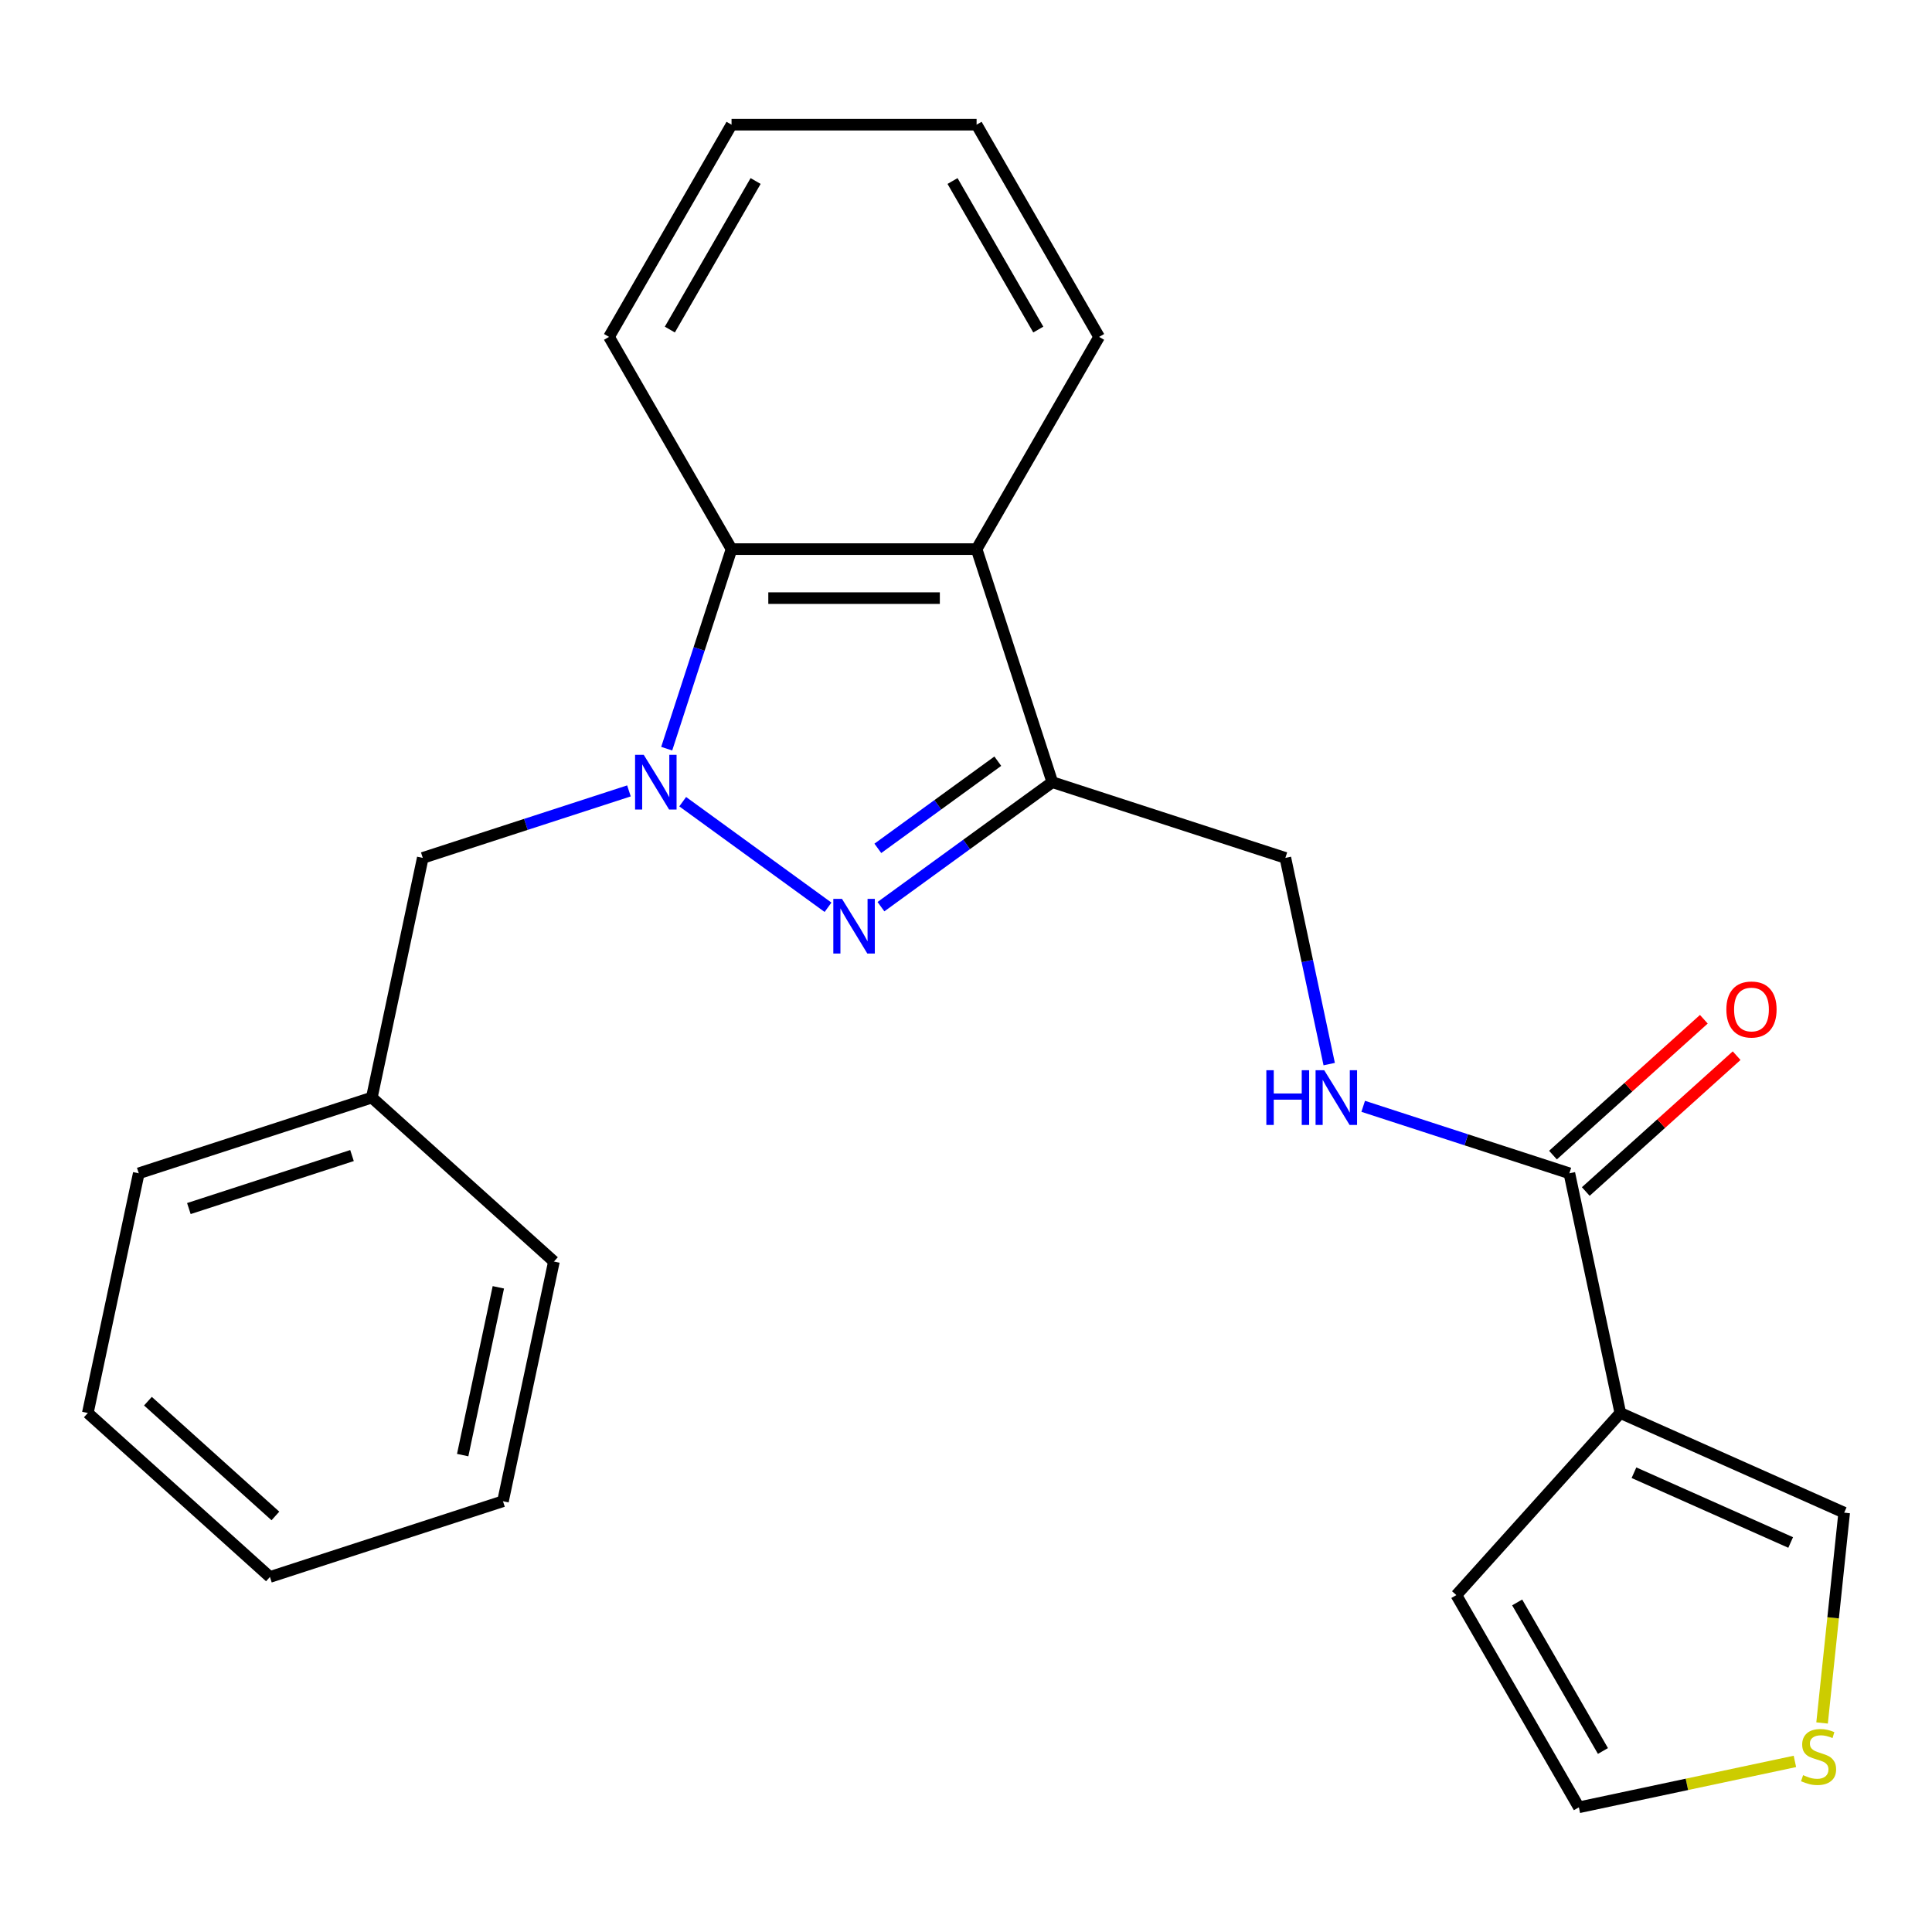 <?xml version='1.0' encoding='iso-8859-1'?>
<svg version='1.1' baseProfile='full'
              xmlns='http://www.w3.org/2000/svg'
                      xmlns:rdkit='http://www.rdkit.org/xml'
                      xmlns:xlink='http://www.w3.org/1999/xlink'
                  xml:space='preserve'
width='1000px' height='1000px' viewBox='0 0 1000 1000'>
<!-- END OF HEADER -->
<rect style='opacity:1.0;fill:#FFFFFF;stroke:none' width='1000' height='1000' x='0' y='0'> </rect>
<path class='bond-0' d='M 353.363,414.955 L 428.584,469.606' style='fill:none;fill-rule:evenodd;stroke:#0000FF;stroke-width:6px;stroke-linecap:butt;stroke-linejoin:miter;stroke-opacity:1' />
<path class='bond-4' d='M 345.083,387.517 L 361.865,335.869' style='fill:none;fill-rule:evenodd;stroke:#0000FF;stroke-width:6px;stroke-linecap:butt;stroke-linejoin:miter;stroke-opacity:1' />
<path class='bond-4' d='M 361.865,335.869 L 378.647,284.22' style='fill:none;fill-rule:evenodd;stroke:#000000;stroke-width:6px;stroke-linecap:butt;stroke-linejoin:miter;stroke-opacity:1' />
<path class='bond-7' d='M 325.541,409.368 L 272.183,426.705' style='fill:none;fill-rule:evenodd;stroke:#0000FF;stroke-width:6px;stroke-linecap:butt;stroke-linejoin:miter;stroke-opacity:1' />
<path class='bond-7' d='M 272.183,426.705 L 218.824,444.043' style='fill:none;fill-rule:evenodd;stroke:#000000;stroke-width:6px;stroke-linecap:butt;stroke-linejoin:miter;stroke-opacity:1' />
<path class='bond-1' d='M 455.976,469.294 L 500.326,437.071' style='fill:none;fill-rule:evenodd;stroke:#0000FF;stroke-width:6px;stroke-linecap:butt;stroke-linejoin:miter;stroke-opacity:1' />
<path class='bond-1' d='M 500.326,437.071 L 544.677,404.848' style='fill:none;fill-rule:evenodd;stroke:#000000;stroke-width:6px;stroke-linecap:butt;stroke-linejoin:miter;stroke-opacity:1' />
<path class='bond-1' d='M 454.37,439.104 L 485.416,416.548' style='fill:none;fill-rule:evenodd;stroke:#0000FF;stroke-width:6px;stroke-linecap:butt;stroke-linejoin:miter;stroke-opacity:1' />
<path class='bond-1' d='M 485.416,416.548 L 516.462,393.992' style='fill:none;fill-rule:evenodd;stroke:#000000;stroke-width:6px;stroke-linecap:butt;stroke-linejoin:miter;stroke-opacity:1' />
<path class='bond-10' d='M 544.677,404.848 L 665.305,444.043' style='fill:none;fill-rule:evenodd;stroke:#000000;stroke-width:6px;stroke-linecap:butt;stroke-linejoin:miter;stroke-opacity:1' />
<path class='bond-24' d='M 544.677,404.848 L 505.483,284.22' style='fill:none;fill-rule:evenodd;stroke:#000000;stroke-width:6px;stroke-linecap:butt;stroke-linejoin:miter;stroke-opacity:1' />
<path class='bond-2' d='M 505.483,284.22 L 378.647,284.22' style='fill:none;fill-rule:evenodd;stroke:#000000;stroke-width:6px;stroke-linecap:butt;stroke-linejoin:miter;stroke-opacity:1' />
<path class='bond-2' d='M 486.457,309.587 L 397.672,309.587' style='fill:none;fill-rule:evenodd;stroke:#000000;stroke-width:6px;stroke-linecap:butt;stroke-linejoin:miter;stroke-opacity:1' />
<path class='bond-15' d='M 505.483,284.22 L 568.901,174.377' style='fill:none;fill-rule:evenodd;stroke:#000000;stroke-width:6px;stroke-linecap:butt;stroke-linejoin:miter;stroke-opacity:1' />
<path class='bond-3' d='M 838.675,731.366 L 812.304,607.301' style='fill:none;fill-rule:evenodd;stroke:#000000;stroke-width:6px;stroke-linecap:butt;stroke-linejoin:miter;stroke-opacity:1' />
<path class='bond-9' d='M 838.675,731.366 L 954.545,782.955' style='fill:none;fill-rule:evenodd;stroke:#000000;stroke-width:6px;stroke-linecap:butt;stroke-linejoin:miter;stroke-opacity:1' />
<path class='bond-9' d='M 845.738,762.278 L 926.847,798.39' style='fill:none;fill-rule:evenodd;stroke:#000000;stroke-width:6px;stroke-linecap:butt;stroke-linejoin:miter;stroke-opacity:1' />
<path class='bond-11' d='M 838.675,731.366 L 753.805,825.623' style='fill:none;fill-rule:evenodd;stroke:#000000;stroke-width:6px;stroke-linecap:butt;stroke-linejoin:miter;stroke-opacity:1' />
<path class='bond-16' d='M 378.647,284.22 L 315.229,174.377' style='fill:none;fill-rule:evenodd;stroke:#000000;stroke-width:6px;stroke-linecap:butt;stroke-linejoin:miter;stroke-opacity:1' />
<path class='bond-5' d='M 812.304,607.301 L 758.946,589.964' style='fill:none;fill-rule:evenodd;stroke:#000000;stroke-width:6px;stroke-linecap:butt;stroke-linejoin:miter;stroke-opacity:1' />
<path class='bond-5' d='M 758.946,589.964 L 705.587,572.627' style='fill:none;fill-rule:evenodd;stroke:#0000FF;stroke-width:6px;stroke-linecap:butt;stroke-linejoin:miter;stroke-opacity:1' />
<path class='bond-13' d='M 820.791,616.727 L 859.835,581.572' style='fill:none;fill-rule:evenodd;stroke:#000000;stroke-width:6px;stroke-linecap:butt;stroke-linejoin:miter;stroke-opacity:1' />
<path class='bond-13' d='M 859.835,581.572 L 898.878,546.418' style='fill:none;fill-rule:evenodd;stroke:#FF0000;stroke-width:6px;stroke-linecap:butt;stroke-linejoin:miter;stroke-opacity:1' />
<path class='bond-13' d='M 803.817,597.876 L 842.861,562.721' style='fill:none;fill-rule:evenodd;stroke:#000000;stroke-width:6px;stroke-linecap:butt;stroke-linejoin:miter;stroke-opacity:1' />
<path class='bond-13' d='M 842.861,562.721 L 881.904,527.566' style='fill:none;fill-rule:evenodd;stroke:#FF0000;stroke-width:6px;stroke-linecap:butt;stroke-linejoin:miter;stroke-opacity:1' />
<path class='bond-6' d='M 687.992,550.776 L 676.649,497.409' style='fill:none;fill-rule:evenodd;stroke:#0000FF;stroke-width:6px;stroke-linecap:butt;stroke-linejoin:miter;stroke-opacity:1' />
<path class='bond-6' d='M 676.649,497.409 L 665.305,444.043' style='fill:none;fill-rule:evenodd;stroke:#000000;stroke-width:6px;stroke-linecap:butt;stroke-linejoin:miter;stroke-opacity:1' />
<path class='bond-14' d='M 218.824,444.043 L 192.453,568.107' style='fill:none;fill-rule:evenodd;stroke:#000000;stroke-width:6px;stroke-linecap:butt;stroke-linejoin:miter;stroke-opacity:1' />
<path class='bond-8' d='M 943.105,891.805 L 948.825,837.38' style='fill:none;fill-rule:evenodd;stroke:#CCCC00;stroke-width:6px;stroke-linecap:butt;stroke-linejoin:miter;stroke-opacity:1' />
<path class='bond-8' d='M 948.825,837.38 L 954.545,782.955' style='fill:none;fill-rule:evenodd;stroke:#000000;stroke-width:6px;stroke-linecap:butt;stroke-linejoin:miter;stroke-opacity:1' />
<path class='bond-27' d='M 929.037,911.7 L 873.13,923.583' style='fill:none;fill-rule:evenodd;stroke:#CCCC00;stroke-width:6px;stroke-linecap:butt;stroke-linejoin:miter;stroke-opacity:1' />
<path class='bond-27' d='M 873.13,923.583 L 817.223,935.466' style='fill:none;fill-rule:evenodd;stroke:#000000;stroke-width:6px;stroke-linecap:butt;stroke-linejoin:miter;stroke-opacity:1' />
<path class='bond-12' d='M 753.805,825.623 L 817.223,935.466' style='fill:none;fill-rule:evenodd;stroke:#000000;stroke-width:6px;stroke-linecap:butt;stroke-linejoin:miter;stroke-opacity:1' />
<path class='bond-12' d='M 785.287,829.416 L 829.679,906.306' style='fill:none;fill-rule:evenodd;stroke:#000000;stroke-width:6px;stroke-linecap:butt;stroke-linejoin:miter;stroke-opacity:1' />
<path class='bond-17' d='M 192.453,568.107 L 71.825,607.301' style='fill:none;fill-rule:evenodd;stroke:#000000;stroke-width:6px;stroke-linecap:butt;stroke-linejoin:miter;stroke-opacity:1' />
<path class='bond-17' d='M 182.198,598.112 L 97.758,625.548' style='fill:none;fill-rule:evenodd;stroke:#000000;stroke-width:6px;stroke-linecap:butt;stroke-linejoin:miter;stroke-opacity:1' />
<path class='bond-18' d='M 192.453,568.107 L 286.711,652.977' style='fill:none;fill-rule:evenodd;stroke:#000000;stroke-width:6px;stroke-linecap:butt;stroke-linejoin:miter;stroke-opacity:1' />
<path class='bond-25' d='M 568.901,174.377 L 505.483,64.534' style='fill:none;fill-rule:evenodd;stroke:#000000;stroke-width:6px;stroke-linecap:butt;stroke-linejoin:miter;stroke-opacity:1' />
<path class='bond-25' d='M 537.419,170.584 L 493.027,93.694' style='fill:none;fill-rule:evenodd;stroke:#000000;stroke-width:6px;stroke-linecap:butt;stroke-linejoin:miter;stroke-opacity:1' />
<path class='bond-20' d='M 315.229,174.377 L 378.647,64.534' style='fill:none;fill-rule:evenodd;stroke:#000000;stroke-width:6px;stroke-linecap:butt;stroke-linejoin:miter;stroke-opacity:1' />
<path class='bond-20' d='M 346.71,170.584 L 391.103,93.694' style='fill:none;fill-rule:evenodd;stroke:#000000;stroke-width:6px;stroke-linecap:butt;stroke-linejoin:miter;stroke-opacity:1' />
<path class='bond-21' d='M 71.825,607.301 L 45.455,731.366' style='fill:none;fill-rule:evenodd;stroke:#000000;stroke-width:6px;stroke-linecap:butt;stroke-linejoin:miter;stroke-opacity:1' />
<path class='bond-22' d='M 286.711,652.977 L 260.34,777.041' style='fill:none;fill-rule:evenodd;stroke:#000000;stroke-width:6px;stroke-linecap:butt;stroke-linejoin:miter;stroke-opacity:1' />
<path class='bond-22' d='M 257.942,666.312 L 239.483,753.157' style='fill:none;fill-rule:evenodd;stroke:#000000;stroke-width:6px;stroke-linecap:butt;stroke-linejoin:miter;stroke-opacity:1' />
<path class='bond-19' d='M 505.483,64.534 L 378.647,64.534' style='fill:none;fill-rule:evenodd;stroke:#000000;stroke-width:6px;stroke-linecap:butt;stroke-linejoin:miter;stroke-opacity:1' />
<path class='bond-26' d='M 45.455,731.366 L 139.712,816.236' style='fill:none;fill-rule:evenodd;stroke:#000000;stroke-width:6px;stroke-linecap:butt;stroke-linejoin:miter;stroke-opacity:1' />
<path class='bond-26' d='M 76.567,725.245 L 142.547,784.654' style='fill:none;fill-rule:evenodd;stroke:#000000;stroke-width:6px;stroke-linecap:butt;stroke-linejoin:miter;stroke-opacity:1' />
<path class='bond-23' d='M 260.34,777.041 L 139.712,816.236' style='fill:none;fill-rule:evenodd;stroke:#000000;stroke-width:6px;stroke-linecap:butt;stroke-linejoin:miter;stroke-opacity:1' />
<path  class='atom-0' d='M 333.192 390.688
L 342.472 405.688
Q 343.392 407.168, 344.872 409.848
Q 346.352 412.528, 346.432 412.688
L 346.432 390.688
L 350.192 390.688
L 350.192 419.008
L 346.312 419.008
L 336.352 402.608
Q 335.192 400.688, 333.952 398.488
Q 332.752 396.288, 332.392 395.608
L 332.392 419.008
L 328.712 419.008
L 328.712 390.688
L 333.192 390.688
' fill='#0000FF'/>
<path  class='atom-1' d='M 435.805 465.24
L 445.085 480.24
Q 446.005 481.72, 447.485 484.4
Q 448.965 487.08, 449.045 487.24
L 449.045 465.24
L 452.805 465.24
L 452.805 493.56
L 448.925 493.56
L 438.965 477.16
Q 437.805 475.24, 436.565 473.04
Q 435.365 470.84, 435.005 470.16
L 435.005 493.56
L 431.325 493.56
L 431.325 465.24
L 435.805 465.24
' fill='#0000FF'/>
<path  class='atom-7' d='M 655.456 553.947
L 659.296 553.947
L 659.296 565.987
L 673.776 565.987
L 673.776 553.947
L 677.616 553.947
L 677.616 582.267
L 673.776 582.267
L 673.776 569.187
L 659.296 569.187
L 659.296 582.267
L 655.456 582.267
L 655.456 553.947
' fill='#0000FF'/>
<path  class='atom-7' d='M 685.416 553.947
L 694.696 568.947
Q 695.616 570.427, 697.096 573.107
Q 698.576 575.787, 698.656 575.947
L 698.656 553.947
L 702.416 553.947
L 702.416 582.267
L 698.536 582.267
L 688.576 565.867
Q 687.416 563.947, 686.176 561.747
Q 684.976 559.547, 684.616 558.867
L 684.616 582.267
L 680.936 582.267
L 680.936 553.947
L 685.416 553.947
' fill='#0000FF'/>
<path  class='atom-9' d='M 933.287 918.816
Q 933.607 918.936, 934.927 919.496
Q 936.247 920.056, 937.687 920.416
Q 939.167 920.736, 940.607 920.736
Q 943.287 920.736, 944.847 919.456
Q 946.407 918.136, 946.407 915.856
Q 946.407 914.296, 945.607 913.336
Q 944.847 912.376, 943.647 911.856
Q 942.447 911.336, 940.447 910.736
Q 937.927 909.976, 936.407 909.256
Q 934.927 908.536, 933.847 907.016
Q 932.807 905.496, 932.807 902.936
Q 932.807 899.376, 935.207 897.176
Q 937.647 894.976, 942.447 894.976
Q 945.727 894.976, 949.447 896.536
L 948.527 899.616
Q 945.127 898.216, 942.567 898.216
Q 939.807 898.216, 938.287 899.376
Q 936.767 900.496, 936.807 902.456
Q 936.807 903.976, 937.567 904.896
Q 938.367 905.816, 939.487 906.336
Q 940.647 906.856, 942.567 907.456
Q 945.127 908.256, 946.647 909.056
Q 948.167 909.856, 949.247 911.496
Q 950.367 913.096, 950.367 915.856
Q 950.367 919.776, 947.727 921.896
Q 945.127 923.976, 940.767 923.976
Q 938.247 923.976, 936.327 923.416
Q 934.447 922.896, 932.207 921.976
L 933.287 918.816
' fill='#CCCC00'/>
<path  class='atom-14' d='M 893.562 522.512
Q 893.562 515.712, 896.922 511.912
Q 900.282 508.112, 906.562 508.112
Q 912.842 508.112, 916.202 511.912
Q 919.562 515.712, 919.562 522.512
Q 919.562 529.392, 916.162 533.312
Q 912.762 537.192, 906.562 537.192
Q 900.322 537.192, 896.922 533.312
Q 893.562 529.432, 893.562 522.512
M 906.562 533.992
Q 910.882 533.992, 913.202 531.112
Q 915.562 528.192, 915.562 522.512
Q 915.562 516.952, 913.202 514.152
Q 910.882 511.312, 906.562 511.312
Q 902.242 511.312, 899.882 514.112
Q 897.562 516.912, 897.562 522.512
Q 897.562 528.232, 899.882 531.112
Q 902.242 533.992, 906.562 533.992
' fill='#FF0000'/>
</svg>
